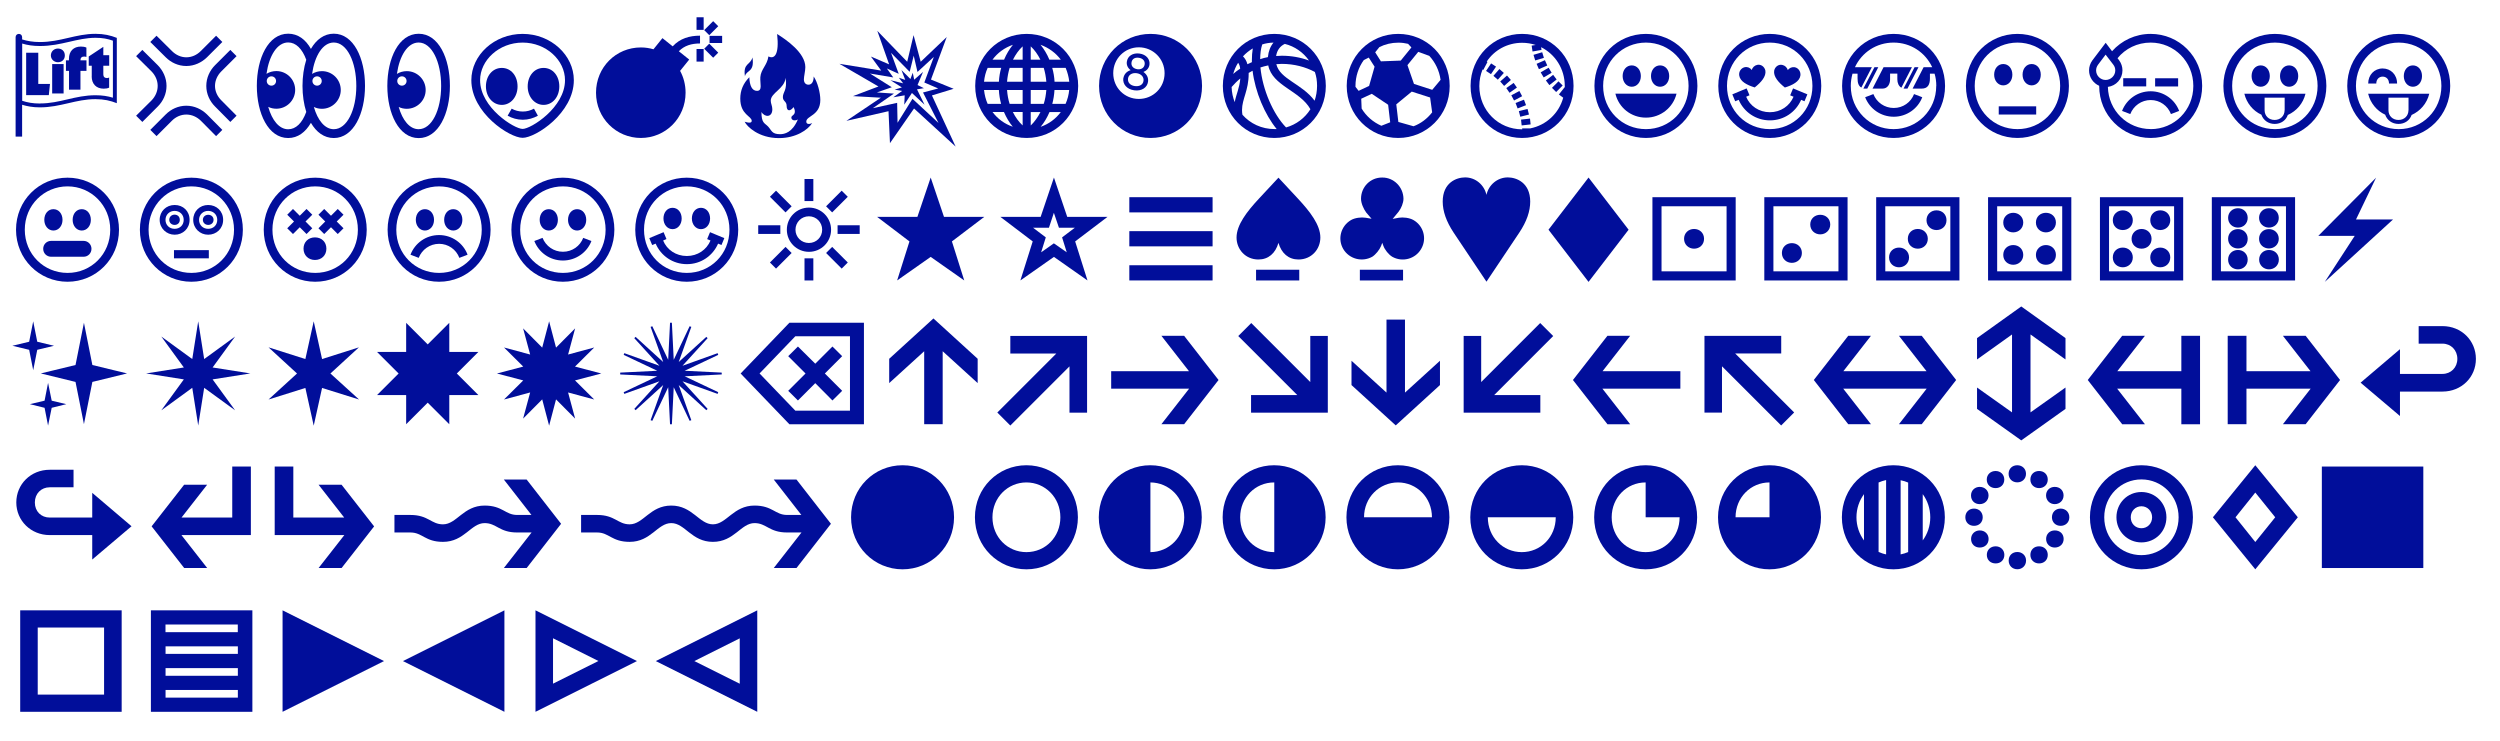 <svg viewBox="0 0 365.13 108.17" xmlns="http://www.w3.org/2000/svg" id="Calque_1"><defs><style>.cls-1{fill:#010e9a;}</style></defs><path d="M2.76,4.95c.27,0,.47.21.47.47v.34c.76.23,1.56.38,2.6.38,3.02,0,5.24-1.2,8.11-1.2,1.25,0,2.2.23,3.12.59v9.54c-.91-.36-1.86-.59-3.12-.59-2.87,0-5.09,1.2-8.11,1.2-1.04,0-1.84-.15-2.6-.38v4.65h-.95V5.42c0-.27.21-.47.48-.47ZM5.84,15.11c2.94,0,5.11-1.2,8.11-1.2.97,0,1.8.13,2.54.36V5.94c-.76-.27-1.52-.42-2.54-.42-2.7,0-4.98,1.2-8.11,1.2-1.03,0-1.84-.13-2.6-.36v8.36c.76.25,1.54.4,2.6.4ZM3.82,7.7h1.77v4.56h1.71l-.17,1.63h-3.31v-6.19ZM7.43,8.1c0-.59.46-1.01,1.03-1.01s1.01.38,1.01,1.01-.46.99-1.01.99-1.03-.42-1.03-.99ZM7.62,9.36h1.67v4.29h-1.67v-4.29ZM10.07,10.35h-.44v-1.54h.44v-.21c0-1.14.68-1.8,1.75-1.8.29,0,.57.04.8.15v1.37c-.1-.04-.23-.06-.34-.06-.34,0-.53.19-.53.53v.02h.88v1.54h-.88v2.75h-1.67v-2.75ZM13.4,11.16v-1.56h-.44v-1.35l2.13-1.41v1.22h.86v1.54h-.86v1.27c0,.34.19.53.53.53.11,0,.23-.02.32-.08v1.48c-.23.11-.49.15-.8.15-1.06,0-1.75-.67-1.75-1.8Z" class="cls-1"></path><path d="M19.88,16.9l2.26-2.24c.55-.57.89-1.31.89-2.11s-.34-1.54-.89-2.11l-2.26-2.24.91-.91,2.26,2.24c.76.78,1.27,1.84,1.27,3.02s-.51,2.24-1.27,3l-2.26,2.26-.91-.91ZM22.86,5.22l2.26,2.24c.55.55,1.29.91,2.09.91s1.54-.34,2.11-.91l2.24-2.24.91.91-2.24,2.24c-.78.76-1.84,1.27-3.02,1.27s-2.24-.51-3-1.27l-2.26-2.24.91-.91ZM31.56,19.88l-2.24-2.26c-.57-.55-1.31-.89-2.11-.89s-1.54.34-2.09.89l-2.26,2.26-.91-.91,2.26-2.26c.76-.76,1.82-1.27,3-1.27s2.24.51,3.02,1.27l2.24,2.26-.91.91ZM34.55,8.2l-2.24,2.24c-.55.55-.91,1.31-.91,2.11s.36,1.54.91,2.09l2.24,2.26-.91.91-2.24-2.26c-.76-.76-1.27-1.82-1.27-3s.51-2.26,1.27-3.02l2.24-2.24.91.91Z" class="cls-1"></path><path d="M45.41,17.94c-.78,1.35-1.9,2.22-3.32,2.22-2.91,0-4.58-3.59-4.58-7.62s1.67-7.62,4.58-7.62c1.43,0,2.55.85,3.32,2.22.78-1.35,1.92-2.22,3.34-2.22,2.89,0,4.56,3.59,4.56,7.62s-1.67,7.62-4.56,7.62c-1.42,0-2.56-.87-3.34-2.22ZM39.18,15.63c.55,1.94,1.6,3.25,2.91,3.25,1.12,0,2.05-.91,2.64-2.53-.36-1.14-.55-2.45-.55-3.8s.19-2.68.55-3.82c-.59-1.61-1.52-2.53-2.64-2.53-1.6,0-2.79,1.92-3.17,4.58.42-.25.91-.4,1.44-.4,1.52,0,2.75,1.23,2.75,2.75s-1.24,2.75-2.75,2.75c-.42,0-.82-.09-1.18-.27ZM40.32,11.83c0-.38-.3-.68-.68-.68s-.68.3-.68.68.3.68.68.68.68-.3.68-.68ZM52.04,12.55c0-3.53-1.37-6.34-3.29-6.34-1.6,0-2.79,1.92-3.17,4.58.42-.25.91-.4,1.44-.4,1.52,0,2.75,1.23,2.75,2.75s-1.24,2.75-2.75,2.75c-.42,0-.82-.09-1.18-.27.55,1.94,1.6,3.25,2.91,3.25,1.92,0,3.29-2.79,3.29-6.33ZM46.99,11.83c0-.38-.3-.68-.68-.68s-.68.3-.68.68.3.68.68.68.68-.3.68-.68Z" class="cls-1"></path><path d="M56.57,12.55c0-4.03,1.67-7.62,4.58-7.62s4.56,3.59,4.56,7.62-1.67,7.62-4.56,7.62-4.58-3.59-4.58-7.62ZM64.43,12.55c0-3.53-1.37-6.34-3.29-6.34-1.6,0-2.79,1.92-3.17,4.58.42-.25.91-.4,1.44-.4,1.52,0,2.76,1.23,2.76,2.75s-1.24,2.75-2.76,2.75c-.42,0-.82-.09-1.18-.27.55,1.94,1.6,3.25,2.91,3.25,1.92,0,3.29-2.79,3.29-6.33ZM59.38,11.83c0-.38-.3-.68-.68-.68s-.68.3-.68.68.3.68.68.68.68-.3.68-.68Z" class="cls-1"></path><path d="M68.84,11.71c0-3.65,3.34-6.76,7.49-6.76s7.48,3.12,7.48,6.76c0,4.79-5.58,8.42-7.48,8.42s-7.49-3.63-7.49-8.42ZM82.52,11.71c0-2.91-2.74-5.49-6.19-5.49s-6.21,2.58-6.21,5.49c0,4.01,5,7.12,6.21,7.12s6.19-3.12,6.19-7.12ZM70.97,12.62c0-1.54.97-2.7,2.32-2.7s2.3,1.16,2.3,2.7-.99,2.7-2.3,2.7-2.32-1.18-2.32-2.7ZM76.36,17.49c-.82,0-1.58-.23-2.22-.59l.59-1.03c.49.27,1.03.42,1.63.42s1.12-.15,1.63-.42l.57,1.03c-.65.36-1.41.59-2.2.59ZM77.07,12.62c0-1.54.97-2.7,2.32-2.7s2.3,1.16,2.3,2.7-.99,2.7-2.3,2.7-2.32-1.18-2.32-2.7Z" class="cls-1"></path><path d="M99.14,7.48l1.52,1.22-1.33,1.65c.51.93.8,2.03.8,3.19,0,3.72-2.94,6.61-6.53,6.61s-6.55-2.89-6.55-6.61,2.92-6.61,6.55-6.61c.63,0,1.25.09,1.84.27l1.31-1.63,1.5,1.2c1.06-1.16,2.47-1.56,3.99-1.56v1.14c-1.23,0-2.28.3-3.1,1.14ZM101.73,4.36v-1.84h1.04v1.84h-1.04ZM101.73,9v-1.84h1.04v1.84h-1.04ZM104.9,3.83l-1.31,1.31-.74-.74,1.31-1.31.74.74ZM104.16,8.43l-1.31-1.31.74-.74,1.31,1.31-.74.74ZM105.47,6.28h-1.84v-1.04h1.84v1.04Z" class="cls-1"></path><path d="M109.44,11.26c.04,1.25.4,2.01,1.12,2.01.85,0,.42-1.1.49-2.01.09-1.16.99-1.71,1.18-3.02.87.44,1.61-.23,1.27-3.27,1.33.82,4.12,2.74,4.12,4.83,0,.57-.21,1.35-.21,1.79,0,.57.34.78.67.78.4,0,.76-.32.76-1.2.57.82.97,2.39.97,3.42,0,2.32-2.05,2.3-2.05,3.17,0,.48.61.36.86.21-.61.99-2.36,2.2-4.86,2.2-2.95,0-4.67-1.69-5-2.39.7.21,1.03.17,1.03-.13,0-.7-1.67-.89-1.67-3.25,0-1.18.42-2.22,1.33-3.13ZM108.8,11.14c.21-.95,1.43-.53,1.1-2.75-.32,1.16-1.39.8-1.1,2.75ZM111.21,16.35c0,1.65.46,1.6.97,2.13.53.57.53,1.12,1.75,1.12.65,0,1.79-.23,2.6-2.15-.57.3-.95.04-.95-.27,0-.36.51-.32.51-.89,0-.3-.13-.51-.19-.65-.46.65-1.01.65-1.01-.17,0-.7-.55-.65-.55-1.29,0-.76.67-.97.4-2.81-.17,1.63-2.17,2.17-2.17,3.34,0,.42.23.76.23,1.25,0,1.2-1.1,1.22-1.6.38Z" class="cls-1"></path><path d="M133.5,15.84l-3.52,5.07-.21-4.67-6.15,1.41,5.03-3.38-4.07-.23,3.72-1.41-5.7-3.31,6.1.99-1.5-2.05,2.66,1.14-1.73-4.9,4.37,4.52.93-3.89,1.04,3.89,3.8-3.61-2.3,6.21,3.31,1.35-3.17.97,3.46,7.47-6.08-5.57ZM131.03,15.02l.06,2.91,2.18-3.5,3.8,3.53-2.26-4.45,2.22-.59-2.03-.87,1.39-3.74-2.39,2.2-.55-2.38-.59,2.36-2.72-2.77,1.12,3.06-1.73-.78.93,1.31-3.4-.57,3.19,2-2.18.76,2.49.17-3.08,2.13,3.55-.78ZM132.13,13.94l-.06,1.35,1.12-1.71,1.84,1.71-1.1-2.24,1.01-.17-.93-.46.8-1.92-1.29,1.14-.21-1.01-.34.91-1.31-1.31.55,1.44-.93-.32.63.82-1.86-.46,1.67,1.06-1.06.32,1.1.19-1.29.93,1.67-.29Z" class="cls-1"></path><path d="M142.43,12.55c0-4.27,3.36-7.6,7.52-7.6s7.52,3.32,7.52,7.6-3.38,7.6-7.52,7.6-7.52-3.33-7.52-7.6ZM145.89,11.94c.04-.7.15-1.39.34-2.03h-1.98c-.29.63-.46,1.31-.53,2.03h2.17ZM144.25,15.17h1.96c-.17-.65-.29-1.33-.32-2.03h-2.17c.08.72.25,1.41.53,2.03ZM146.65,8.71c.34-.82.78-1.54,1.29-2.17-1.2.42-2.24,1.16-2.98,2.17h1.69ZM147.92,18.51c-.51-.61-.95-1.35-1.29-2.15h-1.67c.74.99,1.77,1.75,2.96,2.15ZM149.36,11.94v-2.03h-1.9c-.19.63-.32,1.31-.38,2.03h2.28ZM147.46,15.17h1.9v-2.03h-2.28c.06.72.17,1.39.38,2.03ZM149.36,18.32v-1.96h-1.43c.38.78.87,1.44,1.43,1.96ZM149.36,8.71v-1.94c-.55.51-1.03,1.18-1.41,1.94h1.41ZM151.95,8.71c-.38-.76-.85-1.42-1.41-1.94v1.94h1.41ZM152.82,11.94c-.06-.72-.19-1.41-.38-2.03h-1.9v2.03h2.28ZM152.44,15.17c.21-.65.32-1.31.38-2.03h-2.28v2.03h1.9ZM151.96,16.37h-1.42v1.96c.55-.53,1.03-1.2,1.42-1.96ZM153.26,8.71h1.67c-.74-.99-1.79-1.75-2.96-2.17.51.63.95,1.35,1.29,2.17ZM154.93,16.37h-1.65c-.34.8-.78,1.54-1.29,2.15,1.18-.4,2.2-1.16,2.94-2.15ZM154.02,11.94h2.15c-.08-.72-.27-1.41-.53-2.03h-1.96c.19.65.3,1.33.34,2.03ZM155.63,15.17c.28-.63.46-1.31.53-2.03h-2.15c-.04.7-.15,1.39-.32,2.03h1.94Z" class="cls-1"></path><path d="M160.52,12.55c0-4.27,3.36-7.6,7.52-7.6s7.52,3.32,7.52,7.6-3.38,7.6-7.52,7.6-7.52-3.33-7.52-7.6ZM170.09,10.69c0-2.13-1.71-3.78-3.76-3.78s-3.74,1.65-3.74,3.78,1.67,3.76,3.74,3.76,3.76-1.63,3.76-3.76ZM164.07,11.43c.09-.57.48-1.01,1.06-1.18-.42-.32-.63-.78-.55-1.25.11-.82.88-1.31,1.84-1.18.99.13,1.58.84,1.46,1.65-.08.49-.4.85-.88,1.04.49.34.76.85.67,1.44-.12.84-.93,1.39-2.01,1.24-1.1-.15-1.71-.91-1.6-1.77ZM167.01,11.81c.08-.57-.34-1.03-.99-1.12-.67-.09-1.2.23-1.27.78-.08.59.34,1.01.99,1.1.67.09,1.2-.19,1.27-.76ZM167.18,9.41c.08-.51-.27-.89-.84-.97-.59-.09-1.01.17-1.08.68-.08.51.25.89.84.99.59.08,1.01-.21,1.08-.7Z" class="cls-1"></path><path d="M178.6,12.55c0-4.27,3.36-7.6,7.52-7.6s7.52,3.32,7.52,7.6-3.38,7.6-7.52,7.6-7.52-3.33-7.52-7.6ZM180.33,14.94c.21-1.16.7-2.07.82-3.48-.47.38-.89.82-1.27,1.25.02.8.19,1.54.46,2.22ZM181.13,10.02c-.04-.38-.15-.65-.3-.85-.32.49-.55,1.04-.72,1.63.32-.29.67-.55,1.03-.78ZM186.47,18.86c-1.75-2.13-3.15-5.43-3.53-8.53l-.57.32v.13c0,2.43-.97,3.67-.97,5.28,0,.25.02.49.06.7,1.14,1.29,2.81,2.09,4.67,2.09h.34ZM182.19,9.38l.65-.3v-.3c0-.57.04-1.14.13-1.71-.53.32-1.01.7-1.43,1.16.3.3.53.68.65,1.16ZM185.18,8.33c.08-.84.36-1.56.82-2.11-.59.02-1.14.1-1.65.27-.21.65-.29,1.35-.3,2.15.38-.13.74-.23,1.14-.3ZM187.84,18.61c1.48-.42,2.74-1.37,3.55-2.66-1.54-2.74-5.55-3.38-6.16-6.4-.4.08-.78.19-1.14.3.3,3.23,1.86,6.82,3.74,8.76ZM187.21,8.14c1.42,0,2.75.25,3.97.7-.84-1.2-2.09-2.07-3.53-2.43-.68.32-1.14.91-1.27,1.77l.84-.04ZM192,14.71c.23-.67.36-1.41.36-2.17s-.11-1.41-.32-2.03c-1.39-.74-3.04-1.18-4.83-1.18l-.8.04c.51,2.2,3.74,2.85,5.59,5.34Z" class="cls-1"></path><path d="M196.69,12.55c0-4.27,3.36-7.6,7.52-7.6s7.52,3.32,7.52,7.6-3.38,7.6-7.52,7.6-7.52-3.33-7.52-7.6ZM198.42,13.27l1.54-.72.8-2.81-.85-1.33-.72.36c-.76,1.04-1.22,2.36-1.22,3.78v.13l.46.59ZM198.86,15.84c.67,1.12,1.67,1.99,2.89,2.53l1.29-.51-.3-2.56-2.39-1.6-1.54.72.06,1.42ZM201.67,8.96l2.91-.11,1.56-1.92-.49-.53c-.46-.11-.93-.17-1.42-.17-1.01,0-1.94.23-2.77.65l-.61.76.84,1.33ZM204.23,17.81l2.22.63c1.08-.4,2.01-1.12,2.72-2.03l-.3-2.17-2.68-.86-2.26,1.86.3,2.56ZM206.5,12.25l2.68.87,1.22-1.46c-.19-1.35-.78-2.56-1.65-3.5l-1.61-.59-1.58,1.94.95,2.74Z" class="cls-1"></path><path d="M214.78,12.55c0-4.27,3.36-7.6,7.52-7.6s7.52,3.32,7.52,7.6-3.38,7.6-7.52,7.6-7.52-3.33-7.52-7.6ZM222.32,18.86v-.11h1.18c2.32-.46,4.18-2.18,4.81-4.48l-.63-.47.84-1.06.02.02v-.19c0-2.53-1.41-4.65-3.46-5.68l.06.4-1.31.23-.13-.86.59-.09c-.63-.21-1.29-.32-1.98-.32-2.15,0-4.05,1.06-5.17,2.74l.11.06-.61,1.16-.11-.06c-.3.74-.47,1.56-.47,2.43,0,3.55,2.79,6.31,6.25,6.31h.02ZM217.04,10.36l.74-1.1.72.47-.74,1.1-.72-.47ZM218.12,11.07l.87-.99.65.57-.88.99-.65-.57ZM219.11,11.9l.99-.87.57.65-.99.87-.57-.65ZM219.99,12.87l1.08-.76.48.68-1.08.76-.47-.68ZM220.73,13.92l1.18-.63.4.76-1.18.63-.4-.76ZM221.35,15.04l1.23-.48.3.8-1.23.48-.3-.8ZM221.83,16.23l1.27-.32.21.82-1.27.32-.21-.82ZM222.15,17.47l1.31-.15.09.85-1.31.15-.09-.85ZM223.97,8.01l1.27-.38.25.82-1.27.38-.25-.82ZM224.43,9.32l1.21-.53.34.78-1.22.53-.34-.78ZM225.02,10.57l1.16-.68.44.74-1.16.68-.44-.74ZM225.78,11.75l1.06-.82.51.68-1.06.82-.51-.68ZM226.67,12.83l.95-.95.61.61-.95.95-.61-.61Z" class="cls-1"></path><path d="M232.87,12.55c0-4.27,3.36-7.6,7.52-7.6s7.52,3.32,7.52,7.6-3.38,7.6-7.52,7.6-7.52-3.33-7.52-7.6ZM246.62,12.55c0-3.55-2.79-6.33-6.23-6.33s-6.25,2.75-6.25,6.33,2.79,6.31,6.25,6.31,6.23-2.75,6.23-6.31ZM240.39,17.18c-2.17,0-3.97-1.46-4.46-3.5h8.93c-.49,2.03-2.32,3.5-4.46,3.5ZM236.99,11.11c0-.89.55-1.56,1.33-1.56s1.33.67,1.33,1.56-.57,1.56-1.33,1.56-1.33-.68-1.33-1.56ZM241.13,11.11c0-.89.55-1.56,1.33-1.56s1.33.67,1.33,1.56-.57,1.56-1.33,1.56-1.33-.68-1.33-1.56Z" class="cls-1"></path><path d="M250.96,12.55c0-4.27,3.36-7.6,7.52-7.6s7.52,3.32,7.52,7.6-3.38,7.6-7.52,7.6-7.52-3.33-7.52-7.6ZM264.71,12.55c0-3.55-2.79-6.33-6.23-6.33s-6.25,2.75-6.25,6.33,2.79,6.31,6.25,6.31,6.23-2.75,6.23-6.31ZM255.5,13.92l-.47.21c.55,1.35,1.88,2.26,3.46,2.26s2.89-.91,3.46-2.26l-.49-.21.42-1.01,2.09.87-.42,1.01-.49-.21c-.78,1.79-2.51,3-4.56,3s-3.8-1.22-4.56-3l-.51.21-.42-1.01,2.09-.87.42,1.01ZM254.83,9.81c.4-.08.8.09,1.01.42.11-.38.42-.68.82-.76.53-.11,1.06.27,1.18.85.13.86-.63,1.71-1.56,2.45-1.12-.34-2.13-.87-2.26-1.73-.1-.57.27-1.12.82-1.23ZM260.68,12.78c-.93-.74-1.69-1.6-1.56-2.45.11-.59.65-.97,1.18-.85.4.08.7.38.82.76.21-.32.61-.49,1.01-.42.55.11.91.67.82,1.23-.13.86-1.14,1.39-2.26,1.73Z" class="cls-1"></path><path d="M269.04,12.55c0-4.27,3.38-7.6,7.52-7.6s7.52,3.32,7.52,7.6-3.36,7.6-7.52,7.6-7.52-3.33-7.52-7.6ZM282.8,12.55c0-.63-.08-1.22-.25-1.79h-.68v.7c0,.91-.32,1.48-1.2,1.48h-1.33l1.61-3.13h1.25c-1.01-2.15-3.13-3.59-5.64-3.59s-4.64,1.44-5.64,3.59h2.47l-1.54,2.98c-.4-.23-.55-.68-.55-1.33v-.7h-.74c-.15.57-.25,1.16-.25,1.79,0,3.55,2.81,6.31,6.25,6.31s6.23-2.75,6.23-6.31ZM274.34,9.81h-.57l-1.62,3.13h.57l1.61-3.13ZM276.59,17.05c-1.92,0-3.53-1.18-4.18-2.85l1.2-.46c.47,1.2,1.62,2.03,2.98,2.03s2.51-.84,2.96-2.03l1.2.46c-.63,1.67-2.28,2.85-4.16,2.85ZM275.1,9.81h4.14l-1.54,3c-.4-.23-.59-.7-.59-1.22v-.84h-1.06v.84c0,.7-.36,1.35-1.1,1.35h-1.46l1.61-3.13ZM279.63,9.81h.57l-1.61,3.13h-.57l1.61-3.13Z" class="cls-1"></path><path d="M287.13,12.55c0-4.27,3.36-7.6,7.52-7.6s7.52,3.32,7.52,7.6-3.38,7.6-7.52,7.6-7.52-3.33-7.52-7.6ZM300.89,12.55c0-3.55-2.79-6.33-6.23-6.33s-6.25,2.75-6.25,6.33,2.79,6.31,6.25,6.31,6.23-2.75,6.23-6.31ZM291.25,10.91c0-.89.55-1.56,1.33-1.56s1.33.67,1.33,1.56-.57,1.56-1.33,1.56-1.33-.68-1.33-1.56ZM297.39,16.73h-5.47v-1.2h5.47v1.2ZM295.4,10.91c0-.89.55-1.56,1.33-1.56s1.33.67,1.33,1.56-.57,1.56-1.33,1.56-1.33-.68-1.33-1.56Z" class="cls-1"></path><path d="M305.6,8.81l1.94-2.56.93,1.23c1.39-1.56,3.4-2.53,5.64-2.53,4.14,0,7.52,3.32,7.52,7.6s-3.38,7.6-7.52,7.6-7.52-3.33-7.52-7.6v-.02c-.87-.38-1.48-1.25-1.48-2.24,0-.53.17-1.04.49-1.48ZM308.94,10.29c0-.32-.09-.59-.29-.85l-1.12-1.46-1.1,1.46c-.19.27-.29.53-.29.85,0,.76.63,1.39,1.39,1.39s1.41-.63,1.41-1.39ZM314.11,18.86c3.44,0,6.23-2.75,6.23-6.31s-2.79-6.33-6.23-6.33c-1.96,0-3.69.87-4.84,2.28l.23.3c.32.44.49.95.49,1.48,0,1.24-.93,2.26-2.13,2.41.08,3.48,2.85,6.16,6.25,6.16ZM314.11,13.33c1.88,0,3.53,1.18,4.16,2.87l-1.2.46c-.46-1.22-1.62-2.05-2.96-2.05s-2.51.84-2.98,2.05l-1.2-.46c.65-1.69,2.26-2.87,4.18-2.87ZM313.46,12.62h-3.36v-1.2h3.36v1.2ZM314.76,11.43h3.36v1.2h-3.36v-1.2Z" class="cls-1"></path><path d="M324.73,12.55c0-4.27,3.36-7.6,7.52-7.6s7.52,3.32,7.52,7.6-3.38,7.6-7.52,7.6-7.52-3.33-7.52-7.6ZM338.49,12.55c0-3.55-2.79-6.33-6.23-6.33s-6.25,2.75-6.25,6.33,2.79,6.31,6.25,6.31,6.23-2.75,6.23-6.31ZM334.14,16.79c-.27.78-.99,1.31-1.92,1.31s-1.67-.55-1.94-1.35c-1.24-.57-2.15-1.69-2.49-3.06h8.93c-.34,1.41-1.31,2.53-2.58,3.1ZM328.85,11.11c0-.89.55-1.56,1.33-1.56s1.33.67,1.33,1.56-.57,1.56-1.33,1.56-1.33-.68-1.33-1.56ZM333.68,16.1v-1.84h-2.93v1.84c0,.82.61,1.42,1.46,1.42s1.46-.59,1.46-1.42ZM333,11.11c0-.89.55-1.56,1.33-1.56s1.33.67,1.33,1.56-.57,1.56-1.33,1.56-1.33-.68-1.33-1.56Z" class="cls-1"></path><path d="M342.82,12.55c0-4.27,3.36-7.6,7.52-7.6s7.52,3.32,7.52,7.6-3.38,7.6-7.52,7.6-7.52-3.33-7.52-7.6ZM356.57,12.55c0-3.55-2.79-6.33-6.23-6.33s-6.25,2.75-6.25,6.33,2.79,6.31,6.25,6.31,6.23-2.75,6.23-6.31ZM347.99,10c1.18,0,2.11.89,2.11,2.2h-1.18c0-.63-.4-1.01-.93-1.01s-.93.4-.93,1.01h-1.18c0-1.25.89-2.2,2.11-2.2ZM352.22,16.79c-.27.78-.99,1.31-1.92,1.31s-1.67-.55-1.94-1.35c-1.24-.57-2.15-1.69-2.49-3.06h8.93c-.34,1.41-1.31,2.53-2.58,3.1ZM351.77,16.1v-1.84h-2.93v1.84c0,.82.61,1.42,1.46,1.42s1.46-.59,1.46-1.42ZM351.08,11.11c0-.89.55-1.56,1.33-1.56s1.33.67,1.33,1.56-.57,1.56-1.33,1.56-1.33-.68-1.33-1.56Z" class="cls-1"></path><path d="M2.34,33.55c0-4.27,3.36-7.6,7.52-7.6s7.52,3.32,7.52,7.6-3.38,7.6-7.52,7.6-7.52-3.33-7.52-7.6ZM16.1,33.55c0-3.55-2.79-6.33-6.23-6.33s-6.25,2.75-6.25,6.33,2.79,6.31,6.25,6.31,6.23-2.75,6.23-6.31ZM13.36,36.34c0-.65-.51-1.16-1.16-1.16h-4.73c-.65,0-1.16.51-1.16,1.16s.51,1.16,1.16,1.16h4.73c.65,0,1.16-.51,1.16-1.16ZM6.47,32.11c0-.89.55-1.56,1.33-1.56s1.33.67,1.33,1.56-.57,1.56-1.33,1.56-1.33-.68-1.33-1.56ZM10.61,32.11c0-.89.55-1.56,1.33-1.56s1.33.67,1.33,1.56-.57,1.56-1.33,1.56-1.33-.68-1.33-1.56Z" class="cls-1"></path><path d="M20.43,33.55c0-4.27,3.36-7.6,7.52-7.6s7.52,3.32,7.52,7.6-3.38,7.6-7.52,7.6-7.52-3.33-7.52-7.6ZM34.18,33.55c0-3.55-2.79-6.33-6.23-6.33s-6.25,2.75-6.25,6.33,2.79,6.31,6.25,6.31,6.23-2.75,6.23-6.31ZM23.32,32.11c0-1.25.95-2.17,2.19-2.17s2.18.89,2.18,2.17-.99,2.17-2.18,2.17-2.19-.93-2.19-2.17ZM26.83,32.11c0-.78-.59-1.31-1.33-1.31s-1.33.55-1.33,1.31.57,1.31,1.33,1.31,1.33-.53,1.33-1.31ZM24.72,32.11c0-.44.34-.76.78-.76s.76.3.76.76-.34.74-.76.74-.78-.3-.78-.74ZM30.5,37.73h-5.09v-1.2h5.09v1.2ZM28.22,32.11c0-1.25.95-2.17,2.18-2.17s2.19.89,2.19,2.17-.99,2.17-2.19,2.17-2.18-.93-2.18-2.17ZM31.73,32.11c0-.78-.59-1.31-1.33-1.31s-1.33.55-1.33,1.31.57,1.31,1.33,1.31,1.33-.53,1.33-1.31ZM29.63,32.11c0-.44.34-.74.78-.74s.78.29.78.74-.36.74-.78.74-.78-.3-.78-.74Z" class="cls-1"></path><path d="M38.52,33.55c0-4.27,3.36-7.6,7.52-7.6s7.52,3.32,7.52,7.6-3.38,7.6-7.52,7.6-7.52-3.33-7.52-7.6ZM52.27,33.55c0-3.55-2.79-6.33-6.23-6.33s-6.25,2.75-6.25,6.33,2.79,6.31,6.25,6.31,6.23-2.75,6.23-6.31ZM44.77,34.18l-.99-.99-.99.99-.84-.84.99-.99-.99-.99.84-.84.99.99.99-.99.84.84-.99.99.99.99-.84.84ZM44.33,36.32c0-.97.7-1.65,1.67-1.65s1.67.67,1.67,1.65-.72,1.65-1.67,1.65-1.67-.68-1.67-1.65ZM49.33,34.18l-.99-.99-.99.99-.84-.84.99-.99-.99-.99.84-.84.99.99.99-.99.84.84-.99.99.99.99-.84.84Z" class="cls-1"></path><path d="M56.61,33.55c0-4.27,3.36-7.6,7.52-7.6s7.52,3.32,7.52,7.6-3.38,7.6-7.52,7.6-7.52-3.33-7.52-7.6ZM70.36,33.55c0-3.55-2.79-6.33-6.23-6.33s-6.25,2.75-6.25,6.33,2.79,6.31,6.25,6.31,6.23-2.75,6.23-6.31ZM64.13,34.33c1.88,0,3.53,1.18,4.16,2.87l-1.2.46c-.46-1.22-1.62-2.05-2.96-2.05s-2.51.84-2.98,2.05l-1.2-.46c.65-1.69,2.26-2.87,4.18-2.87ZM60.73,32.11c0-.89.55-1.56,1.33-1.56s1.33.67,1.33,1.56-.57,1.56-1.33,1.56-1.33-.68-1.33-1.56ZM64.87,32.11c0-.89.55-1.56,1.33-1.56s1.33.67,1.33,1.56-.57,1.56-1.33,1.56-1.33-.68-1.33-1.56Z" class="cls-1"></path><path d="M74.69,33.55c0-4.27,3.36-7.6,7.52-7.6s7.52,3.32,7.52,7.6-3.38,7.6-7.52,7.6-7.52-3.33-7.52-7.6ZM88.45,33.55c0-3.55-2.79-6.33-6.23-6.33s-6.25,2.75-6.25,6.33,2.79,6.31,6.25,6.31,6.23-2.75,6.23-6.31ZM82.22,38.05c-1.92,0-3.53-1.18-4.18-2.85l1.2-.46c.48,1.2,1.62,2.03,2.98,2.03s2.51-.84,2.96-2.03l1.2.46c-.63,1.67-2.28,2.85-4.16,2.85ZM78.82,32.11c0-.89.55-1.56,1.33-1.56s1.33.67,1.33,1.56-.57,1.56-1.33,1.56-1.33-.68-1.33-1.56ZM82.96,32.11c0-.89.55-1.56,1.33-1.56s1.33.67,1.33,1.56-.57,1.56-1.33,1.56-1.33-.68-1.33-1.56Z" class="cls-1"></path><path d="M92.78,33.55c0-4.27,3.36-7.6,7.52-7.6s7.52,3.32,7.52,7.6-3.38,7.6-7.52,7.6-7.52-3.33-7.52-7.6ZM106.54,33.55c0-3.55-2.79-6.33-6.23-6.33s-6.25,2.75-6.25,6.33,2.79,6.31,6.25,6.31,6.23-2.75,6.23-6.31ZM97.32,34.92l-.47.21c.55,1.35,1.88,2.26,3.46,2.26s2.89-.91,3.46-2.26l-.49-.21.42-1.01,2.09.87-.42,1.01-.49-.21c-.78,1.79-2.51,3-4.56,3s-3.8-1.22-4.56-3l-.51.21-.42-1.01,2.09-.87.42,1.01ZM96.9,31.91c0-.89.55-1.56,1.33-1.56s1.33.67,1.33,1.56-.57,1.56-1.33,1.56-1.33-.68-1.33-1.56ZM101.05,31.91c0-.89.55-1.56,1.33-1.56s1.33.67,1.33,1.56-.57,1.56-1.33,1.56-1.33-.68-1.33-1.56Z" class="cls-1"></path><path d="M110.74,32.9h3.23v1.27h-3.23v-1.27ZM114.73,31.02l-2.28-2.28.89-.89,2.28,2.28-.89.89ZM112.45,38.34l2.28-2.28.89.89-2.28,2.28-.89-.89ZM114.92,33.55c0-1.79,1.44-3.23,3.23-3.23s3.23,1.44,3.23,3.23-1.44,3.23-3.23,3.23-3.23-1.44-3.23-3.23ZM120.08,33.55c0-1.08-.85-1.96-1.94-1.96s-1.96.87-1.96,1.96.87,1.94,1.96,1.94,1.94-.86,1.94-1.94ZM117.5,29.37v-3.23h1.29v3.23h-1.29ZM117.5,40.96v-3.23h1.29v3.23h-1.29ZM120.65,30.13l2.28-2.28.89.89-2.28,2.28-.89-.89ZM122.93,39.23l-2.28-2.28.89-.89,2.28,2.28-.89.89ZM122.33,32.9h3.23v1.27h-3.23v-1.27Z" class="cls-1"></path><path d="M132.83,35.26l-4.73-3.59h5.89l1.94-5.74,1.94,5.74h5.89l-4.73,3.59,1.8,5.7-4.9-3.44-4.9,3.44,1.8-5.7Z" class="cls-1"></path><path d="M150.83,35.26l-4.73-3.59h5.89l1.94-5.74,1.94,5.74h5.89l-4.73,3.59,1.8,5.7-4.9-3.44-4.9,3.44,1.8-5.7ZM153.92,35.54l1.88,1.31-.68-2.18,1.86-1.41h-2.32l-.74-2.18-.72,2.18h-2.32l1.86,1.41-.68,2.18,1.86-1.31Z" class="cls-1"></path><path d="M164.94,28.8h12.16v2.22h-12.16v-2.22ZM164.94,33.76h12.16v2.22h-12.16v-2.22ZM164.94,38.74h12.16v2.22h-12.16v-2.22Z" class="cls-1"></path><path d="M180.6,34.69c0-1.84,1.52-3.8,3.29-5.7l2.83-3.04,2.83,3.04c1.79,1.92,3.29,3.86,3.29,5.7,0,1.73-1.31,3.21-3.19,3.21-1.46,0-2.49-.91-2.93-2.43-.44,1.52-1.46,2.43-2.93,2.43-1.88,0-3.19-1.48-3.19-3.21ZM189.76,39.4v1.56h-6.31v-1.56h6.31Z" class="cls-1"></path><path d="M200.42,37.5c-1.5.83-3.38.32-4.24-1.14-.86-1.48-.34-3.36,1.14-4.22.59-.34,1.5-.44,2.13-.34l.87.15-.78-.91c-.38-.51-.76-1.35-.76-2.01,0-1.73,1.37-3.12,3.1-3.1,1.67-.02,3.08,1.37,3.1,3.1,0,.61-.34,1.42-.72,1.9l-.86,1.04.91-.17c.61-.1,1.54,0,2.13.34,1.48.85,2,2.74,1.12,4.22-.84,1.46-2.73,1.98-4.22,1.14-.53-.32-1.08-1.01-1.29-1.58l-.17-.46-.17.46c-.23.57-.78,1.25-1.29,1.58ZM204.92,39.4v1.56h-6.31v-1.56h6.31Z" class="cls-1"></path><path d="M213.98,25.91c1.52,0,2.79,1.08,3.12,2.55.32-1.46,1.6-2.55,3.12-2.55,1.25,0,3.27.76,3.27,3.53,0,1.41-.51,2.91-1.6,4.54l-4.79,7.16-4.79-7.16c-1.08-1.63-1.6-3.13-1.6-4.54,0-2.77,2.01-3.53,3.27-3.53Z" class="cls-1"></path><path d="M232.01,41.17l-5.85-7.62,5.85-7.62,5.85,7.62-5.85,7.62Z" class="cls-1"></path><path d="M253.5,28.8v12.16h-12.16v-12.16h12.16ZM242.67,39.63h9.5v-9.5h-9.5v9.5ZM245.96,34.88c0-.85.65-1.44,1.46-1.44s1.46.57,1.46,1.44-.67,1.44-1.46,1.44-1.46-.59-1.46-1.44Z" class="cls-1"></path><path d="M269.84,28.8v12.16h-12.16v-12.16h12.16ZM259.01,39.63h9.5v-9.5h-9.5v9.5ZM260.25,36.95c0,.87.67,1.44,1.46,1.44s1.46-.59,1.46-1.44-.65-1.44-1.46-1.44-1.46.57-1.46,1.44ZM264.39,32.79c0-.84.65-1.42,1.46-1.42s1.46.57,1.46,1.42-.67,1.44-1.46,1.44-1.46-.59-1.46-1.44Z" class="cls-1"></path><path d="M286.18,28.8v12.16h-12.16v-12.16h12.16ZM275.35,39.63h9.5v-9.5h-9.5v9.5ZM275.9,37.6c0,.87.67,1.44,1.46,1.44s1.46-.59,1.46-1.44-.65-1.44-1.46-1.44-1.46.57-1.46,1.44ZM278.64,34.88c0,.87.66,1.44,1.46,1.44s1.46-.59,1.46-1.44-.65-1.44-1.46-1.44-1.46.57-1.46,1.44ZM281.37,32.16c0-.85.65-1.44,1.46-1.44s1.46.57,1.46,1.44-.66,1.44-1.46,1.44-1.46-.59-1.46-1.44Z" class="cls-1"></path><path d="M302.52,28.8v12.16h-12.16v-12.16h12.16ZM291.69,39.63h9.5v-9.5h-9.5v9.5ZM292.58,32.5c0-.85.67-1.42,1.46-1.42s1.46.59,1.46,1.42-.65,1.44-1.46,1.44-1.46-.57-1.46-1.44ZM292.58,37.23c0,.87.67,1.44,1.46,1.44s1.46-.59,1.46-1.44-.65-1.44-1.46-1.44-1.46.57-1.46,1.44ZM297.35,32.5c0-.84.64-1.42,1.46-1.42s1.46.57,1.46,1.42-.67,1.44-1.46,1.44-1.46-.59-1.46-1.44ZM297.35,37.23c0,.86.64,1.44,1.46,1.44s1.46-.57,1.46-1.44-.67-1.44-1.46-1.44-1.46.59-1.46,1.44Z" class="cls-1"></path><path d="M318.86,28.8v12.16h-12.16v-12.16h12.16ZM308.03,39.63h9.5v-9.5h-9.5v9.5ZM308.58,32.16c0-.87.67-1.44,1.46-1.44s1.46.59,1.46,1.44-.64,1.44-1.46,1.44-1.46-.57-1.46-1.44ZM308.58,37.6c0,.87.67,1.44,1.46,1.44s1.46-.59,1.46-1.44-.64-1.44-1.46-1.44-1.46.57-1.46,1.44ZM311.32,34.88c0,.85.65,1.44,1.46,1.44s1.46-.57,1.46-1.44-.67-1.44-1.46-1.44-1.46.59-1.46,1.44ZM314.05,32.16c0-.85.65-1.44,1.46-1.44s1.46.57,1.46,1.44-.67,1.44-1.46,1.44-1.46-.59-1.46-1.44ZM314.05,37.6c0,.85.65,1.44,1.46,1.44s1.46-.57,1.46-1.44-.67-1.44-1.46-1.44-1.46.59-1.46,1.44Z" class="cls-1"></path><path d="M335.2,28.8v12.16h-12.16v-12.16h12.16ZM324.37,39.63h9.5v-9.5h-9.5v9.5ZM325.42,31.82c0-.85.67-1.41,1.44-1.41s1.42.57,1.42,1.41-.63,1.42-1.42,1.42-1.44-.57-1.44-1.42ZM325.42,34.88c0,.84.63,1.41,1.44,1.41s1.42-.55,1.42-1.41-.65-1.42-1.42-1.42c-.82,0-1.44.59-1.44,1.42ZM328.28,37.92c0,.83-.63,1.42-1.42,1.42s-1.44-.57-1.44-1.42.65-1.41,1.44-1.41,1.42.57,1.42,1.41ZM329.94,31.82c0-.84.65-1.41,1.44-1.41s1.44.55,1.44,1.41-.67,1.42-1.44,1.42-1.44-.59-1.44-1.42ZM329.94,34.88c0,.85.67,1.41,1.44,1.41s1.44-.57,1.44-1.41-.65-1.42-1.44-1.42-1.44.57-1.44,1.42ZM332.83,37.92c0,.85-.67,1.42-1.44,1.42s-1.44-.59-1.44-1.42.65-1.41,1.44-1.41,1.44.55,1.44,1.41Z" class="cls-1"></path><path d="M347.04,25.93l-2.94,6.12h5.41l-9.97,9.12,4.37-6.72h-5.32l8.45-8.51Z" class="cls-1"></path><path d="M5.44,51.09l-.59,2.98-.59-2.98-2.45-.59,2.45-.59.59-2.98.59,2.98,2.45.59-2.45.59ZM7.55,59.56l-.53,2.6-.51-2.6-2.15-.53,2.15-.51.51-2.6.53,2.6,2.13.51-2.13.53ZM13.49,55.78l-1.23,6.17-1.23-6.17-5.07-1.24,5.07-1.23,1.23-6.17,1.23,6.17,5.07,1.23-5.07,1.24Z" class="cls-1"></path><path d="M26.85,53.67l-3.29-4.52,4.52,3.29.87-5.51.87,5.51,4.52-3.29-3.29,4.52,5.51.87-5.51.87,3.29,4.52-4.52-3.29-.87,5.51-.87-5.51-4.52,3.29,3.29-4.52-5.51-.87,5.51-.87Z" class="cls-1"></path><path d="M43.38,54.55l-4.16-3.82,5.38,1.71,1.22-5.51,1.22,5.51,5.38-1.71-4.16,3.82,4.18,3.8-5.4-1.69-1.22,5.51-1.22-5.51-5.38,1.69,4.16-3.8Z" class="cls-1"></path><path d="M59.32,57.7h-4.25l3.15-3.15-3.15-3.15h4.25v-4.25l3.15,3.15,3.15-3.15v4.25h4.25l-3.15,3.15,3.15,3.15h-4.25v4.26l-3.15-3.15-3.15,3.15v-4.26Z" class="cls-1"></path><path d="M76.42,53.54l-2.81-2.79,3.82,1.03-1.03-3.82,2.79,2.81,1.01-3.84,1.01,3.84,2.79-2.81-1.03,3.82,3.82-1.03-2.81,2.79,3.84,1.01-3.84,1.01,2.81,2.79-3.82-1.03,1.03,3.82-2.79-2.81-1.01,3.84-1.01-3.84-2.79,2.81,1.03-3.82-3.82,1.03,2.81-2.79-3.84-1.01,3.84-1.01Z" class="cls-1"></path><path d="M90.58,54.42l5.41-.27-4.9-2.32.09-.25,5.13,1.84-3.67-4.03.19-.19,4.03,3.67-1.84-5.13.25-.09,2.32,4.9.27-5.41h.27l.27,5.41,2.32-4.9.25.09-1.84,5.13,4.03-3.67.19.19-3.67,4.03,5.13-1.84.09.25-4.9,2.32,5.41.27v.27l-5.41.27,4.9,2.32-.09.25-5.13-1.84,3.67,4.03-.19.19-4.03-3.67,1.84,5.13-.25.09-2.32-4.9-.27,5.41h-.27l-.27-5.41-2.32,4.9-.25-.09,1.84-5.13-4.03,3.67-.19-.19,3.67-4.03-5.13,1.84-.09-.25,4.9-2.32-5.41-.27v-.27Z" class="cls-1"></path><path d="M126.18,47.14v14.82h-10.89l-7.12-7.41,7.12-7.41h10.89ZM110.94,54.55l5.22,5.43h7.98v-10.87h-7.98l-5.22,5.43ZM115.12,57.08l2.53-2.53-2.53-2.53,1.42-1.41,2.53,2.51,2.51-2.51,1.42,1.41-2.53,2.53,2.53,2.53-1.42,1.41-2.51-2.53-2.53,2.53-1.42-1.41Z" class="cls-1"></path><path d="M129.87,52.4l6.46-5.89,6.46,5.89v3.55l-5.11-4.65v10.66h-2.7v-10.66l-5.11,4.65v-3.55Z" class="cls-1"></path><path d="M147.56,49.06h11.21v11.21h-2.57v-6.76l-8.64,8.64-1.9-1.9,8.62-8.62h-6.72v-2.57Z" class="cls-1"></path><path d="M172.94,49.04l5.03,6.46-5.03,6.46h-3.32l4.05-5.19h-11.38v-2.56h11.36l-4.03-5.17h3.32Z" class="cls-1"></path><path d="M189.47,57.7l-8.62-8.62,1.9-1.9,8.62,8.62v-6.74h2.56v11.21h-11.21v-2.57h6.74Z" class="cls-1"></path><path d="M210.31,56.24l-6.46,5.89-6.46-5.89v-3.55l5.11,4.65v-10.66h2.7v10.66l5.11-4.65v3.55Z" class="cls-1"></path><path d="M224.98,60.27h-11.21v-11.21h2.56v6.74l8.62-8.62,1.9,1.9-8.62,8.62h6.74v2.57Z" class="cls-1"></path><path d="M234.77,61.96l-5.04-6.46,5.04-6.46h3.32l-4.03,5.17h11.36v2.56h-11.38l4.05,5.19h-3.32Z" class="cls-1"></path><path d="M253.42,51.62l8.62,8.62-1.9,1.9-8.64-8.64v6.76h-2.56v-11.21h11.21v2.57h-6.73Z" class="cls-1"></path><path d="M280.67,49.04l5.03,6.46-5.03,6.46h-3.33l4.05-5.19h-12.18l4.05,5.19h-3.32l-5.03-6.46,5.03-6.46h3.32l-4.03,5.17h12.14l-4.03-5.17h3.33Z" class="cls-1"></path><path d="M288.75,49.38l6.46-4.62,6.46,4.62v3.12l-5.11-3.65v11.38l5.11-3.63v3.12l-6.46,4.6-6.46-4.6v-3.12l5.11,3.63v-11.38l-5.11,3.65v-3.12Z" class="cls-1"></path><path d="M309.95,61.96l-5.03-6.46,5.03-6.46h3.32l-4.03,5.17h9.35v-5.17h2.73v12.92h-2.73v-5.19h-9.37l4.05,5.19h-3.32Z" class="cls-1"></path><path d="M336.74,49.04l5.03,6.46-5.03,6.46h-3.32l4.05-5.19h-9.37v5.19h-2.74v-12.92h2.74v5.17h9.35l-4.03-5.17h3.32Z" class="cls-1"></path><path d="M344.78,55.88l5.74-4.88v3.61h6.21c1.23,0,2.17-.93,2.17-2.2s-.93-2.22-2.17-2.22h-3.48v-2.56h3.48c2.75,0,4.88,2.09,4.88,4.79s-2.13,4.77-4.88,4.77h-6.21v3.57l-5.74-4.86Z" class="cls-1"></path><path d="M2.38,73.4c0-2.7,2.13-4.79,4.88-4.79h3.48v2.56h-3.48c-1.23,0-2.17.91-2.17,2.22s.93,2.2,2.17,2.2h6.21v-3.61l5.74,4.88-5.74,4.86v-3.57h-6.21c-2.75,0-4.88-2.11-4.88-4.77Z" class="cls-1"></path><path d="M22.14,76.88l4.75-6.08h3.36l-3.74,4.79h7.41v-7.45h2.72v10.01h-10.14l3.76,4.81h-3.36l-4.75-6.08Z" class="cls-1"></path><path d="M50.28,78.15h-10.16v-10.01h2.72v7.45h7.43l-3.74-4.79h3.36l4.75,6.08-4.75,6.08h-3.36l3.76-4.81Z" class="cls-1"></path><path d="M77.64,77.77h-2.11c-2.62,0-3-1.37-4.75-1.37-2,0-2.96,2.74-6.08,2.74-2.62,0-3-1.37-4.75-1.37h-2.34v-2.56h2.34c2.62,0,3.02,1.37,4.75,1.37,2.01,0,2.98-2.74,6.08-2.74,2.62,0,3.02,1.37,4.75,1.37h2.09l-4.03-5.17h3.33l5.03,6.46-5.03,6.46h-3.33l4.05-5.19Z" class="cls-1"></path><path d="M87.21,77.77h-2.34v-2.56h2.34c2.62,0,3.02,1.37,4.75,1.37,2.01,0,2.98-2.74,6.08-2.74s4.08,2.74,6.08,2.74,2.98-2.74,6.08-2.74c2.62,0,3.02,1.37,4.75,1.37h2.09l-4.03-5.17h3.32l5.03,6.46-5.03,6.46h-3.32l4.05-5.19h-2.11c-2.62,0-3-1.37-4.75-1.37-1.99,0-2.96,2.74-6.08,2.74s-4.07-2.74-6.08-2.74-2.96,2.74-6.08,2.74c-2.62,0-3-1.37-4.75-1.37Z" class="cls-1"></path><path d="M124.3,75.55c0-4.27,3.36-7.6,7.52-7.6s7.52,3.32,7.52,7.6-3.38,7.6-7.52,7.6-7.52-3.33-7.52-7.6Z" class="cls-1"></path><path d="M142.39,75.55c0-4.27,3.36-7.6,7.52-7.6s7.52,3.32,7.52,7.6-3.38,7.6-7.52,7.6-7.52-3.33-7.52-7.6ZM154.87,75.55c0-2.89-2.24-5.09-4.96-5.09s-4.96,2.2-4.96,5.09,2.2,5.09,4.96,5.09,4.96-2.2,4.96-5.09Z" class="cls-1"></path><path d="M160.48,75.55c0-4.27,3.36-7.6,7.52-7.6s7.52,3.32,7.52,7.6-3.38,7.6-7.52,7.6-7.52-3.33-7.52-7.6ZM172.96,75.55c0-2.89-2.22-5.07-4.94-5.09v10.18c2.72-.02,4.94-2.2,4.94-5.09Z" class="cls-1"></path><path d="M178.57,75.55c0-4.27,3.36-7.6,7.52-7.6s7.52,3.32,7.52,7.6-3.38,7.6-7.52,7.6-7.52-3.33-7.52-7.6ZM186.11,80.64v-10.18h-.02c-2.75,0-4.96,2.2-4.96,5.09s2.2,5.09,4.96,5.09h.02Z" class="cls-1"></path><path d="M196.65,75.55c0-4.27,3.36-7.6,7.52-7.6s7.52,3.32,7.52,7.6-3.38,7.6-7.52,7.6-7.52-3.33-7.52-7.6ZM209.14,75.55c0-2.89-2.24-5.09-4.96-5.09s-4.96,2.2-4.96,5.09h9.92Z" class="cls-1"></path><path d="M214.74,75.55c0-4.27,3.36-7.6,7.52-7.6s7.52,3.32,7.52,7.6-3.38,7.6-7.52,7.6-7.52-3.33-7.52-7.6ZM227.22,75.55h-9.92c0,2.89,2.2,5.09,4.96,5.09s4.96-2.2,4.96-5.09Z" class="cls-1"></path><path d="M232.83,75.55c0-4.27,3.36-7.6,7.52-7.6s7.52,3.32,7.52,7.6-3.38,7.6-7.52,7.6-7.52-3.33-7.52-7.6ZM245.31,75.55h-4.96v-5.09c-2.75,0-4.96,2.2-4.96,5.09s2.2,5.09,4.96,5.09,4.96-2.2,4.96-5.09Z" class="cls-1"></path><path d="M250.92,75.55c0-4.27,3.36-7.6,7.52-7.6s7.52,3.32,7.52,7.6-3.38,7.6-7.52,7.6-7.52-3.33-7.52-7.6ZM258.44,75.55v-5.09c-2.75,0-4.96,2.2-4.96,5.09h4.96Z" class="cls-1"></path><path d="M269.01,75.55c0-4.27,3.36-7.6,7.52-7.6s7.52,3.32,7.52,7.6-3.38,7.6-7.52,7.6-7.52-3.33-7.52-7.6ZM272.24,78.93v-6.76c-.68.93-1.1,2.09-1.1,3.38s.42,2.45,1.1,3.38ZM275.47,80.98v-10.87c-.38.08-.76.21-1.1.36v10.14c.34.15.72.29,1.1.36ZM278.69,80.62v-10.14c-.34-.15-.72-.27-1.1-.34v10.83c.38-.08.76-.19,1.1-.34ZM281.92,75.55c0-1.29-.42-2.45-1.1-3.38v6.76c.68-.93,1.1-2.09,1.1-3.38Z" class="cls-1"></path><path d="M287.04,75.55c0-.76.55-1.27,1.27-1.27s1.27.53,1.27,1.27-.53,1.25-1.27,1.25-1.27-.51-1.27-1.25ZM287.87,72.36c0-.74.57-1.25,1.27-1.25.74,0,1.29.53,1.29,1.25s-.55,1.27-1.29,1.27-1.27-.51-1.27-1.27ZM290.44,78.72c0,.74-.55,1.25-1.29,1.25s-1.27-.51-1.27-1.25.57-1.25,1.27-1.25c.74,0,1.29.53,1.29,1.25ZM290.17,70.04c0-.74.57-1.25,1.29-1.25s1.27.51,1.27,1.25-.53,1.25-1.27,1.25-1.29-.49-1.29-1.25ZM292.74,81.04c0,.74-.53,1.25-1.27,1.25s-1.29-.49-1.29-1.25.57-1.25,1.29-1.25,1.27.53,1.27,1.25ZM293.36,69.2c0-.74.53-1.25,1.27-1.25.7,0,1.27.49,1.27,1.25s-.57,1.25-1.27,1.25c-.74,0-1.27-.53-1.27-1.25ZM295.91,81.87c0,.76-.57,1.27-1.27,1.27-.74,0-1.27-.53-1.27-1.27s.53-1.25,1.27-1.25c.7,0,1.27.51,1.27,1.25ZM296.54,70.04c0-.74.53-1.25,1.27-1.25s1.27.51,1.27,1.25-.55,1.25-1.27,1.25-1.27-.53-1.27-1.25ZM299.08,81.04c0,.76-.55,1.25-1.27,1.25s-1.27-.51-1.27-1.25.53-1.25,1.27-1.25,1.27.51,1.27,1.25ZM298.83,72.36c0-.72.53-1.25,1.27-1.25s1.29.51,1.29,1.25-.57,1.27-1.29,1.27-1.27-.55-1.27-1.27ZM301.4,78.72c0,.74-.57,1.25-1.29,1.25s-1.27-.51-1.27-1.25.53-1.25,1.27-1.25,1.29.49,1.29,1.25ZM299.69,75.55c0-.74.53-1.27,1.27-1.27.7,0,1.27.51,1.27,1.27s-.57,1.25-1.27,1.25c-.74,0-1.27-.53-1.27-1.25Z" class="cls-1"></path><path d="M305.24,75.55c0-4.27,3.36-7.6,7.52-7.6s7.52,3.32,7.52,7.6-3.38,7.6-7.52,7.6-7.52-3.33-7.52-7.6ZM318.19,75.55c0-3.13-2.45-5.53-5.43-5.53s-5.43,2.39-5.43,5.53,2.41,5.53,5.43,5.53,5.43-2.41,5.43-5.53ZM309.11,75.55c0-2.09,1.63-3.69,3.65-3.69s3.65,1.6,3.65,3.69-1.63,3.67-3.65,3.67-3.65-1.6-3.65-3.67ZM314.32,75.55c0-.93-.7-1.61-1.56-1.61s-1.56.68-1.56,1.61.68,1.6,1.56,1.6,1.56-.68,1.56-1.6Z" class="cls-1"></path><path d="M329.39,67.95l6.21,7.6-6.21,7.6-6.19-7.6,6.19-7.6ZM329.39,79.16l2.91-3.61-2.91-3.61-2.89,3.61,2.89,3.61Z" class="cls-1"></path><path d="M353.93,68.14v14.82h-14.82v-14.82h14.82Z" class="cls-1"></path><path d="M17.77,89.14v14.82H2.95v-14.82h14.82ZM5.51,101.45h9.69v-9.8H5.51v9.8Z" class="cls-1"></path><path d="M36.86,89.14v14.82h-14.82v-14.82h14.82ZM24.17,92.33h10.56v-1.12h-10.56v1.12ZM34.74,95.5v-1.1h-10.56v1.1h10.56ZM34.74,98.7v-1.12h-10.56v1.12h10.56ZM34.74,101.89v-1.12h-10.56v1.12h10.56Z" class="cls-1"></path><path d="M56.09,96.55l-14.82,7.41v-14.82l14.82,7.41Z" class="cls-1"></path><path d="M73.67,103.96l-14.82-7.41,14.82-7.41v14.82Z" class="cls-1"></path><path d="M93.03,96.55l-14.82,7.41v-14.82l14.82,7.41ZM80.77,99.85l6.63-3.31-6.63-3.32v6.63Z" class="cls-1"></path><path d="M110.6,103.96l-14.82-7.41,14.82-7.41v14.82ZM101.41,96.55l6.63,3.31v-6.63l-6.63,3.32Z" class="cls-1"></path></svg>